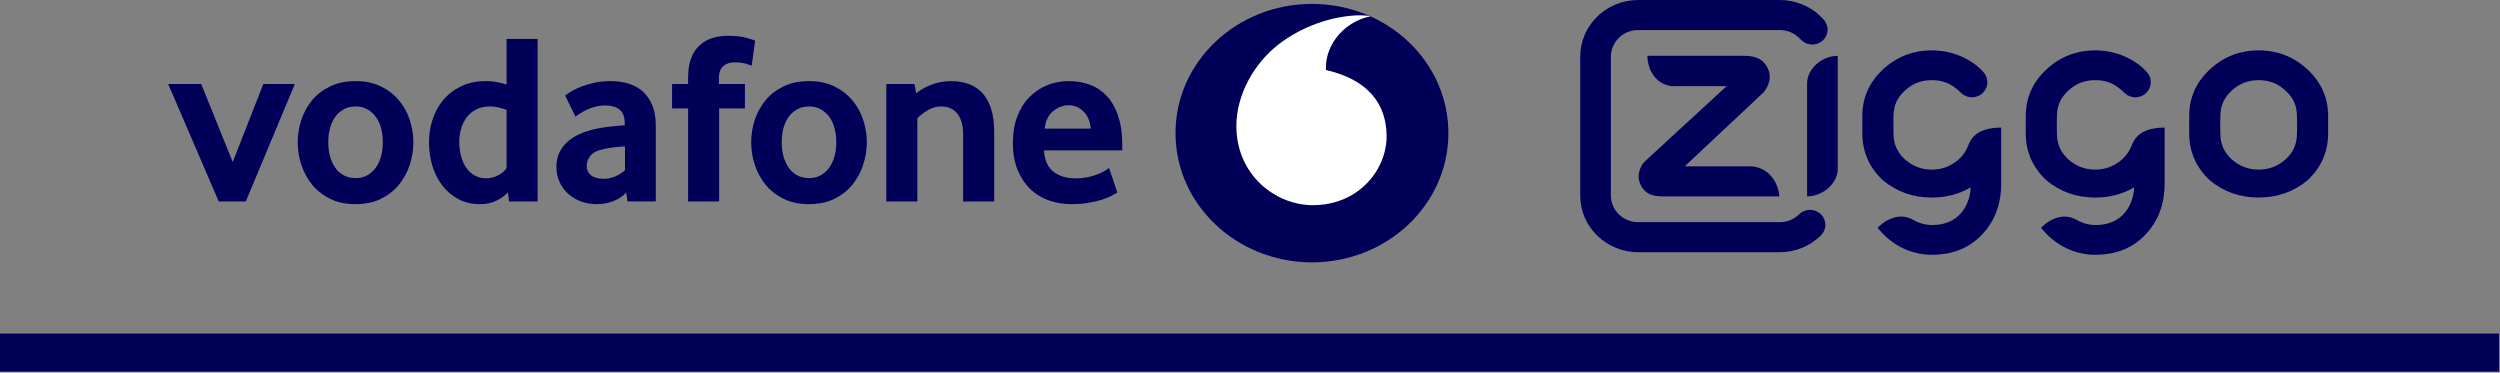 <?xml version="1.0" encoding="UTF-8"?>
<svg xmlns="http://www.w3.org/2000/svg" width="1872" height="279" viewBox="0 0 1872 279" fill="none">
  <rect x="0" y="0" width="1872" height="279" fill="#808080" stroke="none"/>
  <path d="M1084.56 99.689C1084.56 153.126 1038.83 196.448 982.399 196.448C925.968 196.448 880.218 153.126 880.218 99.689C880.218 46.252 925.968 2.931 982.399 2.931C1038.83 2.931 1084.56 46.252 1084.56 99.689Z" fill="#010059"></path>
  <path d="M983.207 153.641C955.141 153.731 925.93 131.047 925.799 94.605C925.705 70.517 939.447 47.319 956.981 33.559C974.102 20.156 997.549 11.534 1018.8 11.463C1021.54 11.463 1024.41 11.676 1026.16 12.245C1007.57 15.889 992.781 32.279 992.837 50.856C992.837 51.477 992.893 52.135 992.968 52.438C1024.07 59.62 1038.19 77.396 1038.29 101.981C1038.36 126.584 1017.86 153.534 983.207 153.641Z" fill="white"></path>
  <path d="M163.793 150.854L125.939 62.921H150.667L174.28 121.314L197.166 62.921H220.779L184.04 150.854H163.793Z" fill="#010059"></path>
  <path d="M286.66 106.433C286.66 102.78 286.228 99.303 285.34 96.004C284.476 92.704 283.156 89.87 281.405 87.5C279.653 85.109 277.537 83.226 275.035 81.832C272.533 80.414 269.598 79.706 266.231 79.706C262.864 79.706 259.907 80.414 257.427 81.832C254.925 83.226 252.787 85.109 251.058 87.5C249.306 89.87 247.987 92.704 247.122 96.004C246.235 99.303 245.803 102.78 245.803 106.433C245.803 110.22 246.235 113.741 247.122 116.974C247.987 120.207 249.261 123.041 250.944 125.477C252.627 127.913 254.766 129.839 257.336 131.256C259.884 132.651 262.864 133.36 266.231 133.36C269.598 133.36 272.533 132.651 275.035 131.256C277.537 129.839 279.653 127.913 281.405 125.477C283.156 123.041 284.476 120.207 285.34 116.974C286.227 113.741 286.66 110.22 286.66 106.433ZM309.522 106.53C309.522 112.265 308.612 117.889 306.815 123.425C304.995 128.961 302.311 133.899 298.739 138.284C295.19 142.668 290.686 146.189 285.249 148.869C279.812 151.548 273.465 152.877 266.231 152.877C258.974 152.877 252.627 151.548 247.213 148.869C241.776 146.19 237.272 142.669 233.7 138.284C230.152 133.899 227.467 128.961 225.647 123.425C223.85 117.89 222.94 112.265 222.94 106.53C222.94 100.817 223.85 95.236 225.647 89.745C227.467 84.275 230.152 79.381 233.7 75.063C237.272 70.745 241.776 67.291 247.213 64.678C252.627 62.065 258.974 60.736 266.231 60.736C273.465 60.736 279.789 62.065 285.158 64.678C290.527 67.291 295.031 70.745 298.648 75.063C302.288 79.381 304.995 84.275 306.815 89.745C308.612 95.236 309.522 100.817 309.522 106.53Z" fill="#010059"></path>
  <path d="M379.338 82.274C374.857 80.569 370.693 79.705 366.826 79.705C362.868 79.705 359.433 80.459 356.589 81.919C353.723 83.38 351.357 85.352 349.492 87.854C347.626 90.356 346.238 93.168 345.306 96.291C344.373 99.391 343.895 102.602 343.895 105.901C343.895 109.555 344.305 113.054 345.124 116.42C345.92 119.763 347.171 122.709 348.855 125.211C350.515 127.713 352.631 129.728 355.179 131.256C357.727 132.762 360.752 133.537 364.233 133.537C367.099 133.537 370.011 132.762 372.991 131.256C375.971 129.728 378.087 127.912 379.338 125.853L379.338 82.274ZM381.203 150.853L380.271 144.122C378.155 146.425 375.357 148.462 371.854 150.211C368.373 151.983 364.256 152.869 359.524 152.869C353.313 152.869 347.808 151.585 343.099 149.038C338.345 146.491 334.364 143.081 331.133 138.829C327.903 134.578 325.423 129.64 323.74 124.037C322.079 118.457 321.238 112.611 321.238 106.521C321.238 100.808 322.102 95.206 323.831 89.736C325.583 84.267 328.221 79.373 331.77 75.055C335.342 70.737 339.778 67.282 345.147 64.669C350.493 62.056 356.794 60.728 364.005 60.728C368.737 60.728 373.856 61.591 379.338 63.274V29.173H402.565V150.853H381.203Z" fill="#010059"></path>
  <path d="M467.99 109.621C465.488 109.75 462.894 109.976 460.256 110.264C457.617 110.574 455.114 110.973 452.726 111.459C447.676 112.433 444.195 114.095 442.239 116.464C440.305 118.856 439.327 121.424 439.327 124.237C439.327 127.137 440.419 129.485 442.625 131.256C444.832 133.006 447.926 133.891 451.952 133.891C454.978 133.891 457.912 133.293 460.733 132.075C463.554 130.857 465.988 129.33 467.99 127.514V109.621ZM469.856 150.787L468.946 144.21C466.421 146.911 463.236 149.037 459.346 150.565C455.456 152.094 451.202 152.868 446.561 152.868C442.671 152.868 438.917 152.225 435.368 150.942C431.774 149.68 428.612 147.842 425.86 145.472C423.107 143.103 420.878 140.202 419.194 136.725C417.488 133.249 416.646 129.329 416.646 124.945C416.646 120.583 417.511 116.707 419.285 113.364C421.037 110.02 423.403 107.208 426.428 104.883C429.431 102.58 432.889 100.697 436.779 99.236C440.646 97.775 444.741 96.667 448.995 95.936C451.998 95.339 455.296 94.895 458.868 94.585C462.44 94.275 465.42 94.01 467.808 93.765V92.482C467.808 87.61 466.534 84.155 463.941 82.074C461.37 80.014 457.822 78.974 453.317 78.974C450.678 78.974 448.153 79.284 445.765 79.904C443.376 80.502 441.26 81.255 439.372 82.163C437.484 83.093 435.823 84.001 434.368 84.909C432.934 85.817 431.774 86.636 430.887 87.367L423.198 71.511C424.199 70.649 425.723 69.629 427.793 68.412C429.863 67.193 432.343 65.998 435.3 64.846C438.235 63.694 441.533 62.72 445.219 61.923C448.904 61.126 452.885 60.727 457.116 60.727C462.121 60.727 466.694 61.37 470.811 62.654C474.929 63.938 478.5 65.931 481.503 68.677C484.483 71.401 486.826 74.856 488.532 79.063C490.216 83.248 491.057 88.319 491.057 94.275V150.787H469.856Z" fill="#010059"></path>
  <path d="M562.853 49.236C562.102 48.882 560.646 48.35 558.462 47.685C556.255 47.022 553.366 46.689 549.727 46.689C546.496 46.689 543.766 47.642 541.583 49.523C539.399 51.406 538.307 54.484 538.307 58.735V62.92H557.802V81.167H538.489V150.854H515.239V81.167H503.251V62.92H515.239V58.182C515.239 52.469 515.99 47.641 517.492 43.678C518.993 39.736 521.086 36.503 523.77 34.023C526.455 31.52 529.617 29.683 533.234 28.531C536.874 27.379 540.809 26.804 545.063 26.804C550.682 26.804 555.323 27.313 559.008 28.354C562.693 29.396 564.855 30.082 565.469 30.458L562.853 49.236Z" fill="#010059"></path>
  <path d="M626.208 106.433C626.208 102.78 625.753 99.303 624.889 96.004C624.024 92.704 622.705 89.87 620.953 87.5C619.201 85.109 617.086 83.226 614.583 81.832C612.081 80.414 609.146 79.706 605.779 79.706C602.413 79.706 599.455 80.414 596.976 81.832C594.473 83.226 592.335 85.109 590.583 87.5C588.854 89.87 587.535 92.704 586.648 96.004C585.783 99.303 585.351 102.78 585.351 106.433C585.351 110.22 585.783 113.741 586.648 116.974C587.535 120.207 588.809 123.041 590.492 125.477C592.176 127.913 594.314 129.839 596.862 131.256C599.433 132.651 602.413 133.36 605.779 133.36C609.146 133.36 612.081 132.651 614.583 131.256C617.086 129.839 619.201 127.913 620.953 125.477C622.705 123.041 624.024 120.207 624.889 116.974C625.753 113.741 626.208 110.22 626.208 106.433ZM649.07 106.53C649.07 112.265 648.161 117.889 646.341 123.425C644.544 128.961 641.859 133.899 638.288 138.284C634.739 142.668 630.235 146.189 624.798 148.869C619.361 151.548 613.014 152.877 605.78 152.877C598.523 152.877 592.176 151.548 586.762 148.869C581.325 146.19 576.82 142.669 573.249 138.284C569.7 133.899 567.016 128.961 565.196 123.425C563.376 117.89 562.489 112.265 562.489 106.53C562.489 100.817 563.376 95.236 565.196 89.745C567.016 84.275 569.7 79.381 573.249 75.063C576.82 70.745 581.325 67.291 586.762 64.678C592.176 62.065 598.523 60.736 605.78 60.736C613.014 60.736 619.338 62.065 624.707 64.678C630.075 67.291 634.58 70.745 638.197 75.063C641.836 79.381 644.544 84.275 646.341 89.745C648.161 95.236 649.07 100.817 649.07 106.53Z" fill="#010059"></path>
  <path d="M721.207 150.853V100.697C721.207 94.01 719.774 88.829 716.908 85.175C714.019 81.543 710.038 79.705 704.896 79.705C701.279 79.705 697.935 80.613 694.887 82.451C691.816 84.267 689.154 86.282 686.902 88.474V150.853H663.676V62.92H684.855L685.969 69.851C689.609 66.95 693.681 64.692 698.254 63.119C702.803 61.525 707.399 60.75 712.017 60.75C716.771 60.75 721.139 61.436 725.143 62.831C729.147 64.249 732.582 66.463 735.448 69.497C738.337 72.53 740.544 76.494 742.113 81.344C743.66 86.215 744.457 92.061 744.457 98.859V150.853H721.207Z" fill="#010059"></path>
  <path d="M816.752 96.313C816.502 93.279 815.842 90.622 814.773 88.386C813.704 86.127 812.384 84.311 810.815 82.916C809.245 81.499 807.562 80.48 805.742 79.794C803.899 79.13 802.056 78.797 800.168 78.797C796.142 78.797 792.32 80.258 788.68 83.182C785.04 86.105 782.902 90.467 782.265 96.313H816.752ZM781.719 112.544C782.219 119.963 784.585 125.322 788.862 128.599C793.116 131.876 798.644 133.537 805.4 133.537C808.54 133.537 811.497 133.249 814.25 132.717C817.002 132.165 819.459 131.477 821.598 130.614C823.736 129.772 825.556 128.909 827.057 128.067C828.559 127.204 829.673 126.407 830.447 125.676L836.634 144.121C835.747 144.719 834.337 145.539 832.403 146.58C830.47 147.621 828.058 148.573 825.192 149.503C822.325 150.41 818.936 151.186 815.069 151.872C811.201 152.535 806.947 152.868 802.329 152.868C796.437 152.868 790.864 151.96 785.541 150.144C780.24 148.307 775.577 145.472 771.596 141.641C767.592 137.81 764.407 133.049 762.041 127.336C759.653 121.623 758.47 114.803 758.47 106.898C758.47 99.479 759.562 92.903 761.745 87.189C763.929 81.477 766.932 76.671 770.731 72.774C774.553 68.898 778.989 65.909 784.039 63.828C789.112 61.768 794.504 60.727 800.259 60.727C806.015 60.727 811.315 61.658 816.206 63.473C821.074 65.289 825.283 68.124 828.854 71.954C832.403 75.785 835.224 80.745 837.272 86.835C839.342 92.903 840.365 100.144 840.365 108.536V112.544L781.719 112.544Z" fill="#010059"></path>
  <path d="M1871.26 249.77H0V278.241H1871.26V249.77Z" fill="#010059"></path>
  <path d="M1376.11 41.807C1364.08 41.823 1353.15 51.709 1353.15 62.312V147.043C1365.18 147.011 1376.11 137.141 1376.11 126.538V41.807ZM1691.29 127.016C1683.49 127 1676.83 124.433 1670.95 119.187C1665.32 113.893 1662.66 107.882 1662.6 100.149C1662.48 96.976 1662.48 89.96 1662.61 86.66C1662.68 79.102 1665.35 73.17 1671 67.957C1676.68 62.615 1683.32 60.016 1691.29 60.016C1699.25 60.016 1705.88 62.615 1711.59 67.988C1717.22 73.17 1719.88 79.102 1719.96 86.724C1720.07 89.817 1720.12 96.801 1719.96 100.229C1719.89 107.882 1717.24 113.893 1711.67 119.139C1705.75 124.433 1699.07 127 1691.29 127.016ZM1743.29 86.612C1743.26 73.218 1738.11 61.626 1728.02 52.155C1717.81 42.572 1705.45 37.725 1691.29 37.725C1677.14 37.725 1664.76 42.572 1654.55 52.155C1644.46 61.626 1639.31 73.218 1639.28 86.516C1639.22 88.589 1639.22 97.502 1639.28 100.277C1639.36 113.798 1644.51 125.437 1654.55 134.877L1654.68 134.988C1664.93 143.567 1677.23 147.92 1691.27 147.92C1705.29 147.92 1717.63 143.567 1727.87 135.004L1728.02 134.877C1738.07 125.437 1743.19 113.798 1743.29 100.324C1743.36 97.502 1743.36 88.589 1743.29 86.612ZM1606.98 97.805C1599.29 100.819 1597.01 106.734 1595.94 109.556C1594.57 113.096 1592.37 116.237 1589.29 119.139C1583.37 124.433 1576.71 127 1568.91 127.016C1561.13 127 1554.45 124.433 1548.57 119.187C1542.94 113.893 1540.28 107.882 1540.22 100.149C1540.1 96.976 1540.1 89.96 1540.24 86.66C1540.32 79.102 1542.97 73.17 1548.62 67.957C1554.3 62.615 1560.95 60.016 1568.91 60.016C1576.87 60.016 1583.68 62.312 1590.86 69.615C1592.78 71.576 1595.79 72.868 1598.95 72.868C1602.14 72.868 1605.04 71.592 1607.12 69.551C1609.22 67.51 1610.51 64.672 1610.51 61.547C1610.51 58.852 1609.57 56.365 1607.94 54.435C1601.54 46.846 1587.73 37.725 1568.91 37.725C1554.74 37.725 1542.38 42.572 1532.18 52.155C1522.08 61.626 1516.94 73.218 1516.9 86.516C1516.84 88.589 1516.84 97.502 1516.9 100.277C1517 113.798 1522.13 125.437 1532.18 134.877L1532.32 134.988C1542.56 143.567 1554.87 147.92 1568.91 147.92C1579.7 147.92 1589.41 145.384 1598.02 140.282C1598.02 146.756 1593.98 168.488 1569.14 168.488C1562.05 168.488 1557.09 165.842 1555.44 164.869C1545.61 159.113 1535.58 163.402 1528.37 170.466C1528.37 170.466 1542.19 190.779 1569.04 190.779C1582.72 190.779 1595.17 186.793 1605.06 177.131C1616.03 166.4 1620.87 152.926 1620.87 137.428V95.557C1620.87 95.557 1613.44 95.286 1606.98 97.805ZM1498.49 95.557V137.428C1498.49 152.926 1493.65 166.4 1482.68 177.131C1472.81 186.793 1460.34 190.779 1446.66 190.779C1419.81 190.779 1405.99 170.466 1405.99 170.466C1413.2 163.402 1423.25 159.113 1433.06 164.869C1434.73 165.842 1439.68 168.488 1446.76 168.488C1471.61 168.488 1475.64 146.756 1475.64 140.282C1467.05 145.384 1457.33 147.92 1446.53 147.92C1432.49 147.92 1420.19 143.567 1409.94 134.988L1409.81 134.877C1399.75 125.437 1394.62 113.798 1394.52 100.277C1394.46 97.502 1394.46 88.589 1394.52 86.516C1394.56 73.218 1399.7 61.626 1409.81 52.155C1420.01 42.572 1432.36 37.725 1446.53 37.725C1465.35 37.725 1479.16 46.846 1485.56 54.435C1487.19 56.365 1488.13 58.852 1488.13 61.547C1488.13 64.672 1486.85 67.51 1484.74 69.551C1482.66 71.592 1479.78 72.868 1476.57 72.868C1473.43 72.868 1470.4 71.576 1468.48 69.615C1461.31 62.312 1454.49 60.016 1446.53 60.016C1438.57 60.016 1431.94 62.615 1426.26 67.957C1420.59 73.17 1417.94 79.102 1417.86 86.66C1417.73 89.96 1417.73 96.976 1417.86 100.149C1417.92 107.882 1420.58 113.893 1426.21 119.187C1432.07 124.433 1438.75 127 1446.53 127.016C1454.33 127 1460.99 124.433 1466.92 119.139C1470.01 116.237 1472.19 113.096 1473.56 109.556C1474.63 106.734 1476.91 100.819 1484.6 97.805C1491.06 95.286 1498.49 95.557 1498.49 95.557ZM1332.37 147.043C1331.97 138.847 1326.3 126.219 1312.09 124.561H1261.5L1319.77 69.918C1322.25 67.606 1327.77 59.825 1323.83 51.422C1320.67 44.677 1315.38 41.807 1306.14 41.807H1233.52C1233.82 51.246 1238.62 62.503 1251.4 64.512H1292.89L1231.57 120.957C1229.08 123.285 1224.99 130.476 1228.22 137.779C1231.13 144.364 1236.05 147.043 1245.17 147.043H1332.37ZM1363.46 160.42C1365.7 162.621 1366.83 165.507 1366.83 168.377C1366.83 171.805 1365.26 174.563 1363.47 176.333C1360.05 179.666 1355.4 183.158 1349.31 185.613C1344.2 187.702 1338.59 188.85 1332.72 188.85H1226.65C1214.67 188.85 1203.83 184.082 1195.96 176.397C1188.11 168.712 1183.26 158.092 1183.26 146.357V42.493C1183.26 30.757 1188.11 20.138 1195.96 12.453C1203.83 4.767 1214.67 -0 1226.65 -0H1332.72C1338.59 -0 1344.2 1.148 1349.31 3.237C1356.33 6.075 1360.8 9.583 1365.13 14.159C1366.86 15.976 1368.51 18.671 1368.51 22.115C1368.51 24.985 1367.38 27.871 1365.13 30.056C1362.89 32.256 1359.96 33.356 1357.03 33.356C1354.08 33.356 1351.1 32.224 1348.9 30.056C1345.84 27.058 1344.16 25.527 1340.65 24.061C1338.2 23.056 1335.53 22.498 1332.72 22.498H1226.65C1221.02 22.498 1215.91 24.73 1212.21 28.366C1208.51 31.969 1206.22 36.976 1206.22 42.493V146.357C1206.22 151.874 1208.51 156.881 1212.21 160.5C1215.91 164.12 1221.02 166.352 1226.65 166.352H1332.72C1335.53 166.352 1338.2 165.794 1340.65 164.789C1342.84 163.88 1345.14 162.461 1347.22 160.42C1349.44 158.268 1352.4 157.136 1355.35 157.136C1358.28 157.136 1361.23 158.236 1363.46 160.42Z" fill="#010059"></path>
</svg>
